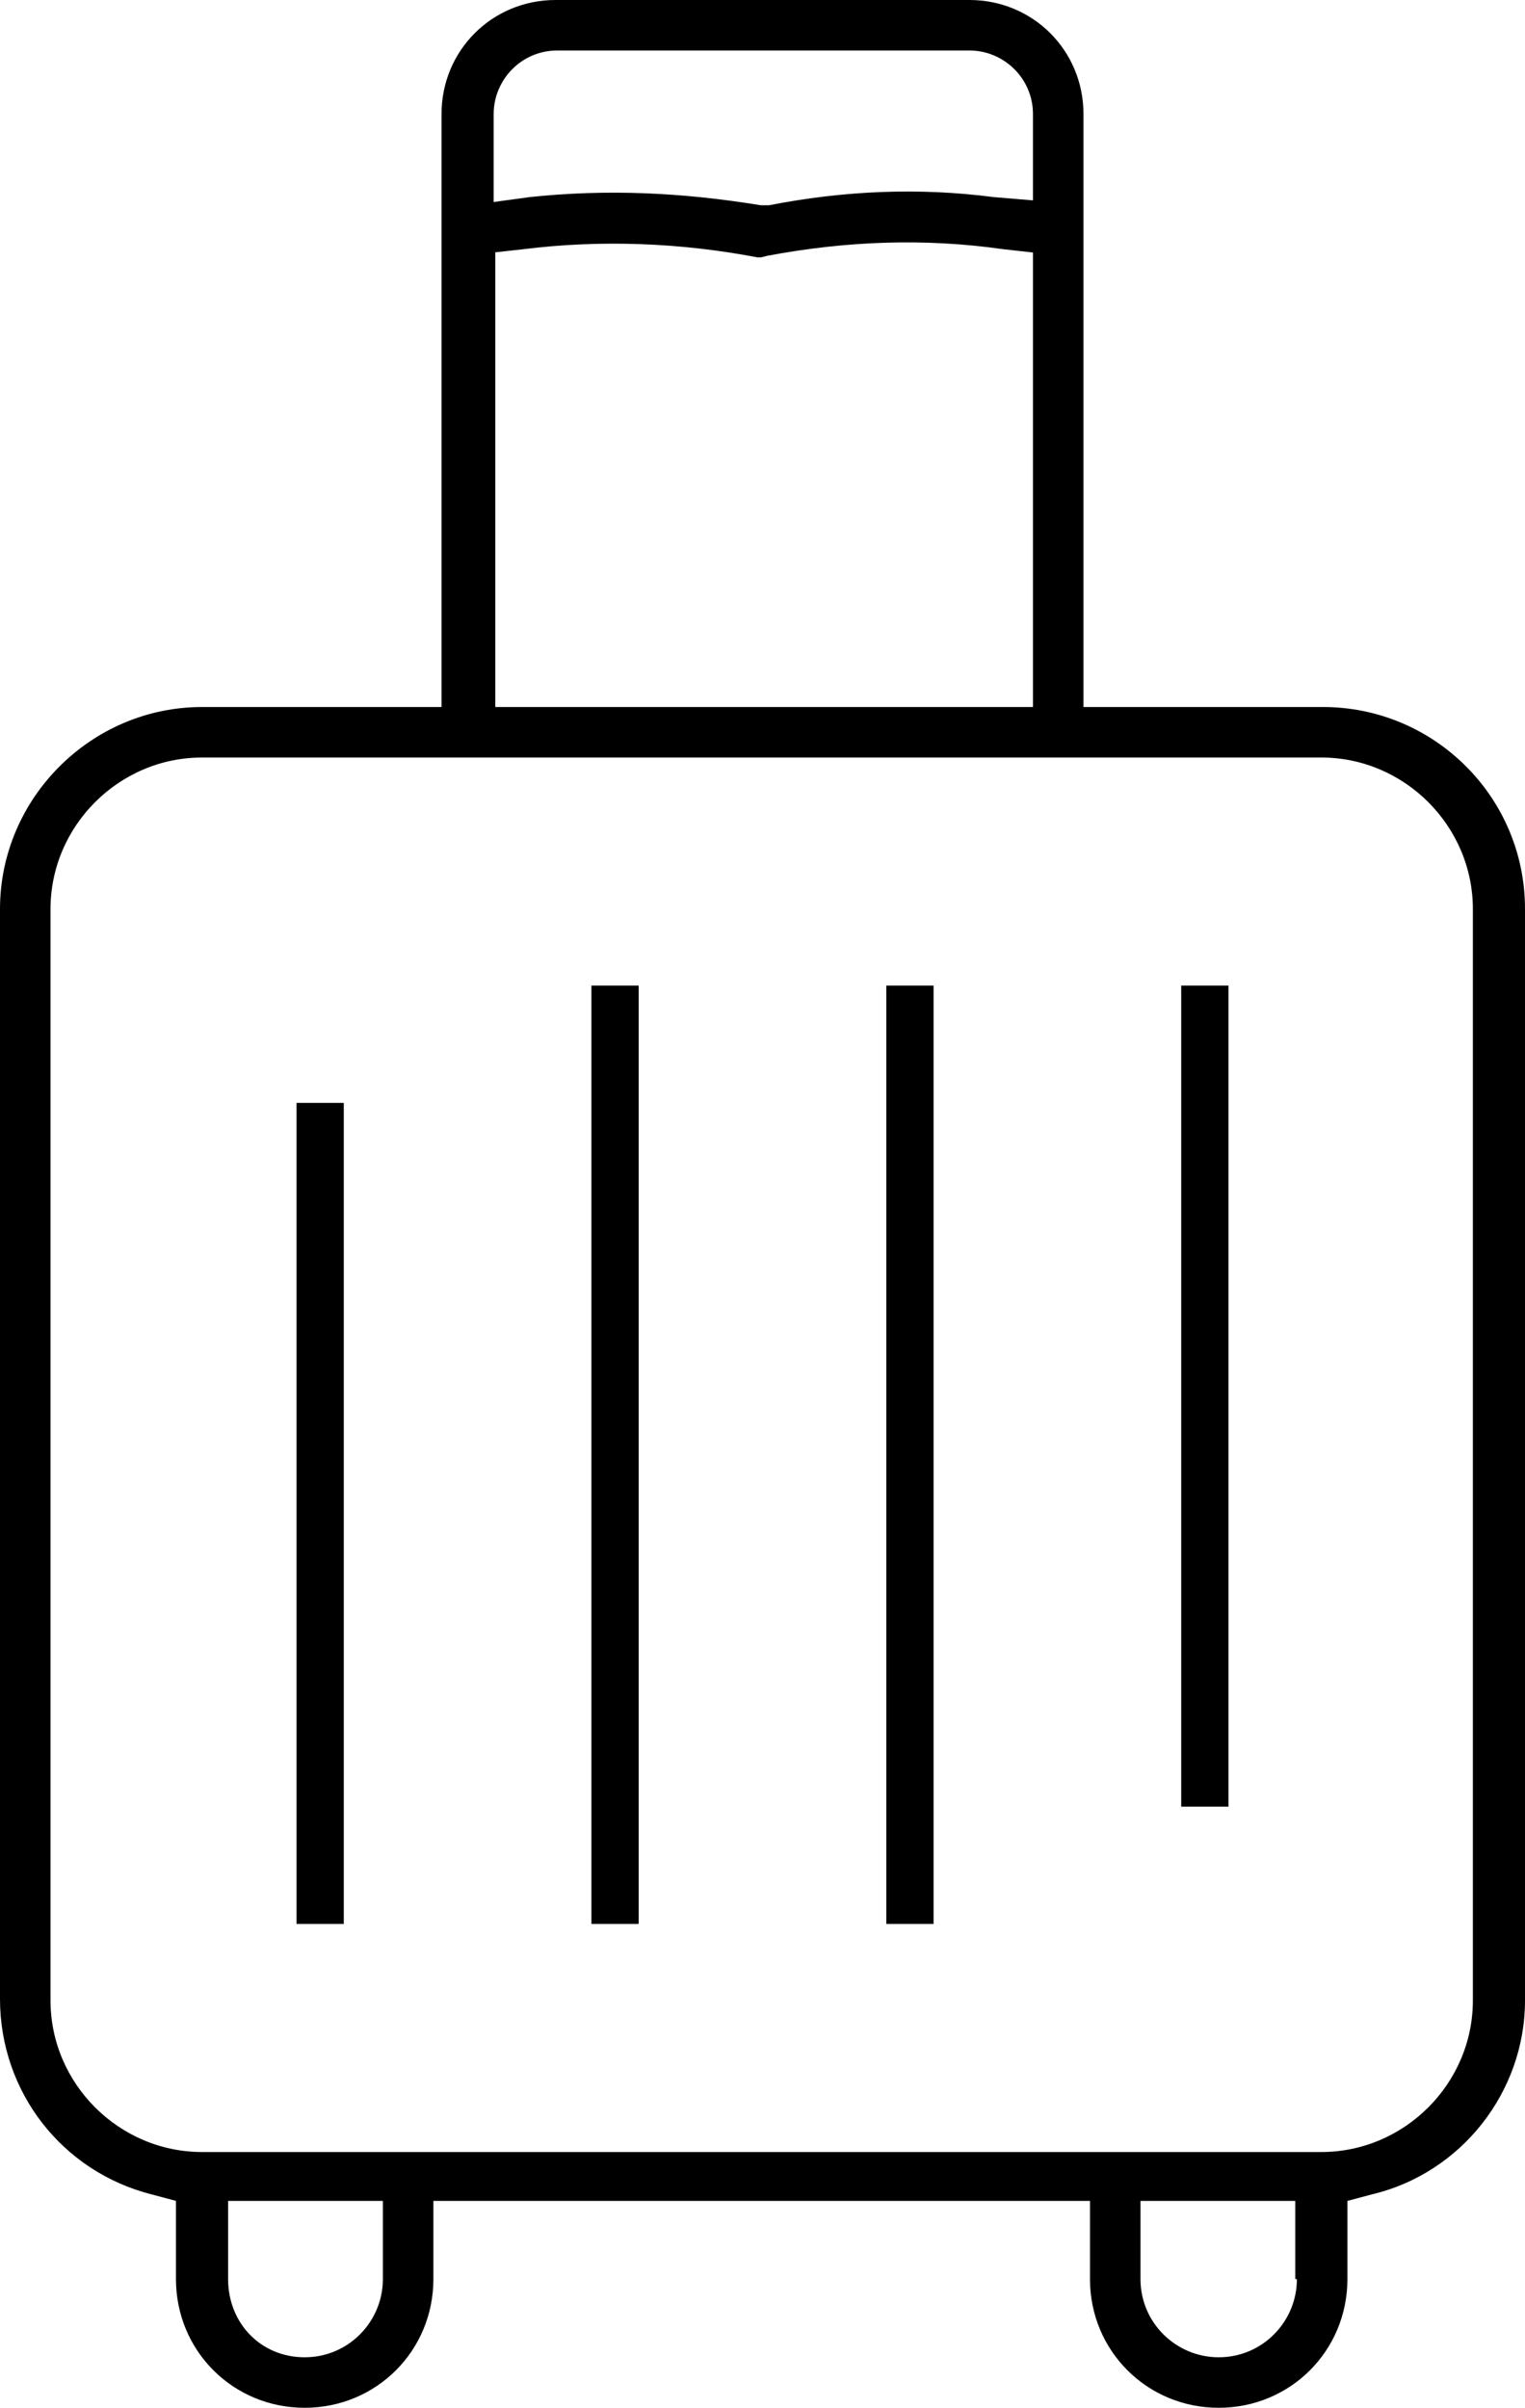 <?xml version="1.0" encoding="utf-8"?>
<!-- Generator: Adobe Illustrator 26.0.3, SVG Export Plug-In . SVG Version: 6.00 Build 0)  -->
<svg version="1.1" id="final" xmlns="http://www.w3.org/2000/svg" xmlns:xlink="http://www.w3.org/1999/xlink" x="0px" y="0px"
	 viewBox="0 0 9.36 14.78" style="enable-background:new 0 0 9.36 14.78;" xml:space="preserve">
<style type="text/css">
	.st0{fill-rule:evenodd;clip-rule:evenodd;}
</style>
<g>
	<path d="M9.36,12.28V5.58c0-0.69-0.56-1.24-1.24-1.24H6.65V0.7c0-0.39-0.31-0.7-0.7-0.7H3.41c-0.39,0-0.7,0.31-0.7,0.7v3.64H1.24
		C0.56,4.34,0,4.9,0,5.58v6.69c0,0.57,0.38,1.06,0.93,1.2l0.15,0.04v0.48c0,0.44,0.35,0.79,0.79,0.79s0.79-0.35,0.79-0.79v-0.48
		h4.03v0.48c0,0.44,0.35,0.79,0.79,0.79c0.44,0,0.79-0.35,0.79-0.79v-0.48l0.15-0.04C8.97,13.34,9.36,12.84,9.36,12.28z M3.03,0.7
		c0-0.21,0.17-0.39,0.39-0.39h2.53c0.21,0,0.39,0.17,0.39,0.39v0.53L6.1,1.21C5.64,1.15,5.18,1.17,4.72,1.26l-0.05,0
		C4.18,1.18,3.72,1.16,3.25,1.21L3.03,1.24V0.7z M3.03,1.55l0.18-0.02c0.48-0.06,0.97-0.04,1.44,0.05l0.02,0l0.04-0.01
		c0.48-0.09,0.96-0.11,1.45-0.04l0.18,0.02v2.79h-3.3V1.55z M2.35,13.99c0,0.26-0.21,0.48-0.48,0.48S1.4,14.26,1.4,13.99v-0.48h0.95
		V13.99z M7.96,13.99c0,0.26-0.21,0.48-0.48,0.48c-0.26,0-0.48-0.21-0.48-0.48v-0.48h0.95V13.99z M9.04,12.28
		c0,0.51-0.42,0.93-0.93,0.93H1.24c-0.51,0-0.93-0.42-0.93-0.93V5.58c0-0.51,0.42-0.93,0.93-0.93h6.87c0.51,0,0.93,0.42,0.93,0.93
		V12.28z"/>
	<rect x="7.25" y="6.05" width="0.29" height="5.04"/>
	<rect x="1.82" y="6.77" width="0.29" height="5.04"/>
	<rect x="5.44" y="6.05" width="0.29" height="5.76"/>
	<rect x="3.63" y="6.05" width="0.29" height="5.76"/>
</g>
</svg>
